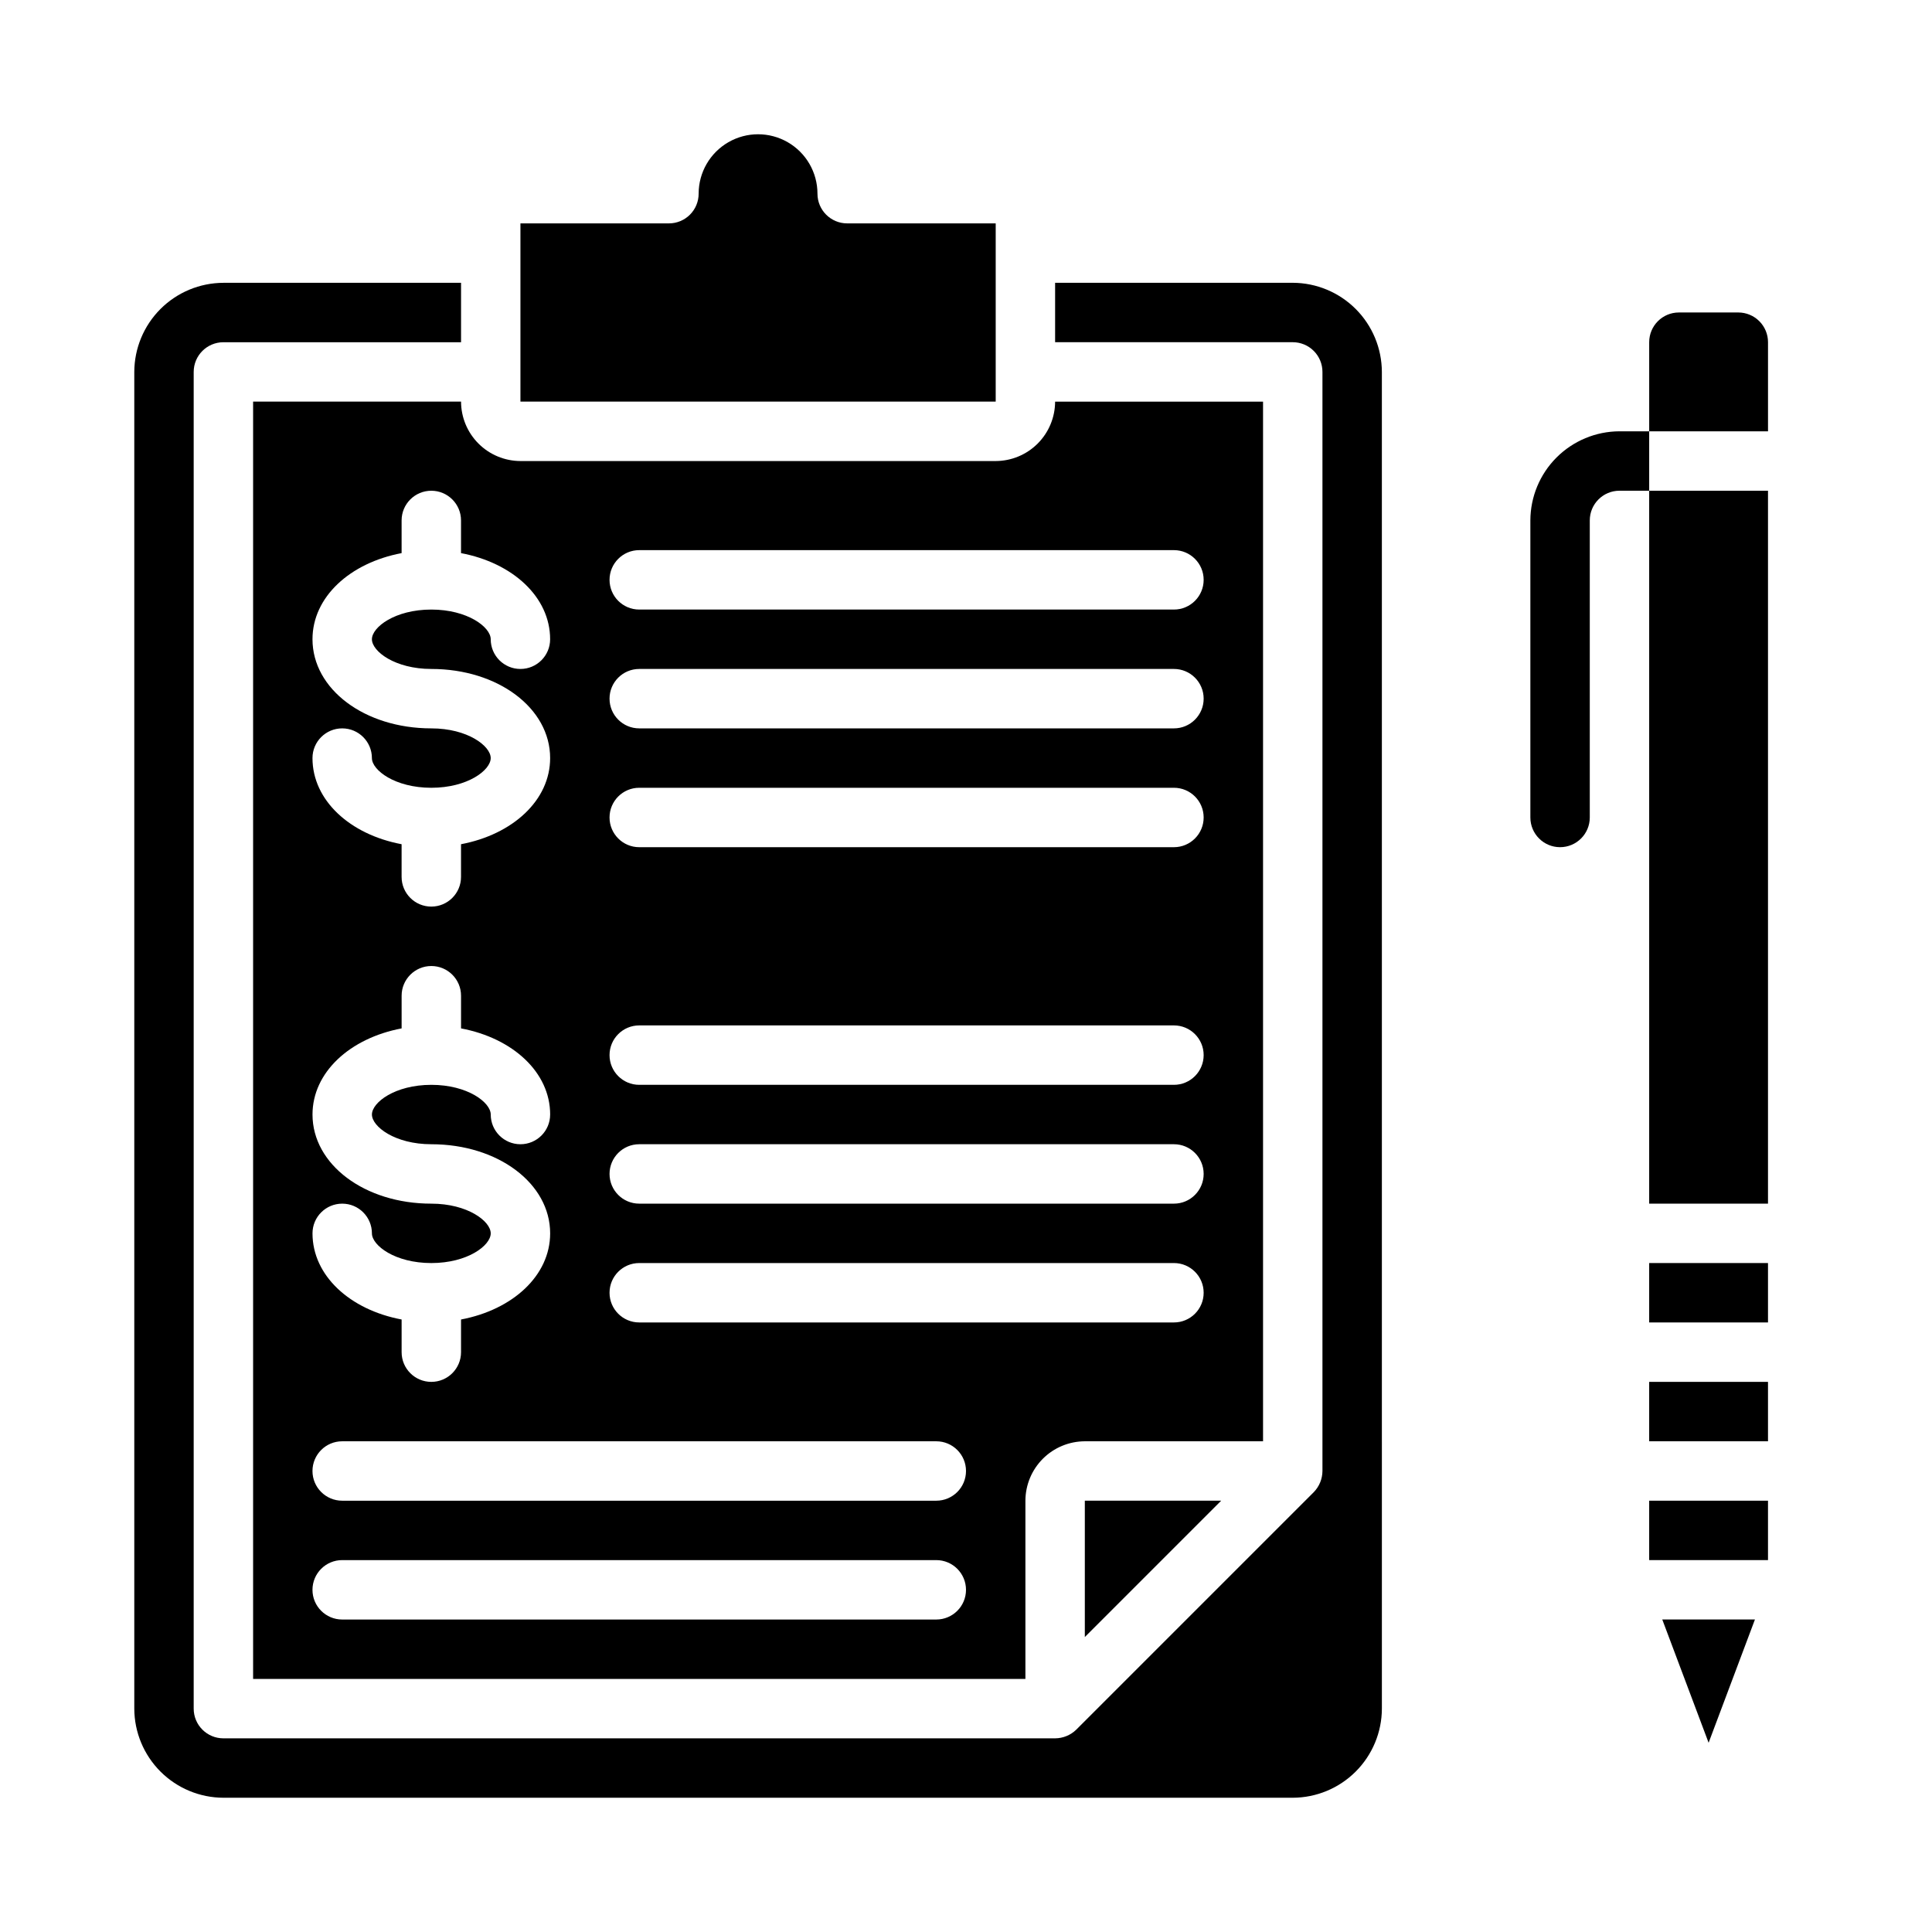 <?xml version="1.0" encoding="UTF-8"?>
<!-- Uploaded to: ICON Repo, www.svgrepo.com, Generator: ICON Repo Mixer Tools -->
<svg fill="#000000" width="800px" height="800px" version="1.1" viewBox="144 144 512 512" xmlns="http://www.w3.org/2000/svg">
 <g>
  <path d="m510.21 242.56c-0.02-6.258-2.512-12.254-6.938-16.68-4.426-4.426-10.422-6.918-16.68-6.938h-62.977v15.742h62.977v0.004c2.09 0 4.09 0.828 5.566 2.305 1.477 1.477 2.305 3.477 2.305 5.566v291.27c-0.016 2.086-0.832 4.086-2.281 5.586l-62.977 62.977c-1.5 1.453-3.5 2.269-5.59 2.285h-220.41c-4.348 0-7.875-3.523-7.875-7.871v-354.24c0-4.348 3.527-7.871 7.875-7.871h62.977v-15.746h-62.977c-6.258 0.02-12.254 2.512-16.68 6.938-4.426 4.426-6.918 10.422-6.938 16.68v354.24c0.02 6.258 2.512 12.25 6.938 16.676 4.426 4.426 10.422 6.922 16.68 6.938h283.39c6.258-0.016 12.254-2.512 16.68-6.938 4.426-4.426 6.918-10.418 6.938-16.676z"/>
  <path d="m266.18 250.43h-55.105v338.5h204.67v-47.23c0.012-4.172 1.676-8.168 4.625-11.121 2.949-2.949 6.949-4.609 11.121-4.625h47.23v-275.52h-55.105c-0.012 4.172-1.676 8.168-4.625 11.121-2.949 2.949-6.945 4.609-11.117 4.625h-125.95c-4.172-0.016-8.168-1.676-11.117-4.625-2.953-2.953-4.613-6.949-4.625-11.121zm-7.875 212.55c-17.656 0-31.488-10.375-31.488-23.617 0-11.188 9.91-20.238 23.617-22.828v-8.66c0-4.348 3.523-7.871 7.871-7.871 4.348 0 7.875 3.523 7.875 7.871v8.66c13.707 2.574 23.617 11.629 23.617 22.828h-0.004c0 4.348-3.523 7.871-7.871 7.871-4.348 0-7.871-3.523-7.871-7.871 0-3.211-6.133-7.871-15.742-7.871-9.613 0-15.742 4.66-15.742 7.871s6.133 7.871 15.742 7.871c17.656 0 31.488 10.375 31.488 23.617 0 11.188-9.91 20.238-23.617 22.828v8.66c0 4.348-3.527 7.871-7.875 7.871-4.348 0-7.871-3.523-7.871-7.871v-8.66c-13.707-2.574-23.617-11.629-23.617-22.828 0-4.348 3.527-7.871 7.875-7.871s7.871 3.523 7.871 7.871c0 3.211 6.133 7.871 15.742 7.871 9.613 0 15.742-4.66 15.742-7.871 0.004-3.211-6.129-7.871-15.742-7.871zm133.82 110.21h-157.44c-4.348 0-7.875-3.523-7.875-7.871s3.527-7.875 7.875-7.875h157.44c4.348 0 7.875 3.527 7.875 7.875s-3.527 7.871-7.875 7.871zm0-31.488h-157.44c-4.348 0-7.875-3.523-7.875-7.871 0-4.348 3.527-7.875 7.875-7.875h157.44c4.348 0 7.875 3.527 7.875 7.875 0 4.348-3.527 7.871-7.875 7.871zm-78.719-251.91h141.7c4.348 0 7.875 3.527 7.875 7.875 0 4.348-3.527 7.871-7.875 7.871h-141.7c-4.348 0-7.871-3.523-7.871-7.871 0-4.348 3.523-7.875 7.871-7.875zm0 31.488h141.7c4.348 0 7.875 3.523 7.875 7.871 0 4.348-3.527 7.875-7.875 7.875h-141.7c-4.348 0-7.871-3.527-7.871-7.875 0-4.348 3.523-7.871 7.871-7.871zm0 31.488h141.7c4.348 0 7.875 3.523 7.875 7.871 0 4.348-3.527 7.875-7.875 7.875h-141.7c-4.348 0-7.871-3.527-7.871-7.875 0-4.348 3.523-7.871 7.871-7.871zm0 62.977h141.7c4.348 0 7.875 3.523 7.875 7.871 0 4.348-3.527 7.875-7.875 7.875h-141.7c-4.348 0-7.871-3.527-7.871-7.875 0-4.348 3.523-7.871 7.871-7.871zm0 31.488h141.7c4.348 0 7.875 3.523 7.875 7.871 0 4.348-3.527 7.875-7.875 7.875h-141.7c-4.348 0-7.871-3.527-7.871-7.875 0-4.348 3.523-7.871 7.871-7.871zm0 31.488h141.7c4.348 0 7.875 3.523 7.875 7.871s-3.527 7.871-7.875 7.871h-141.7c-4.348 0-7.871-3.523-7.871-7.871s3.523-7.871 7.871-7.871zm-23.617-165.31c0 4.348-3.523 7.871-7.871 7.871-4.348 0-7.871-3.523-7.871-7.871 0-3.211-6.133-7.871-15.742-7.871-9.613 0-15.742 4.66-15.742 7.871s6.133 7.871 15.742 7.871c17.656 0 31.488 10.375 31.488 23.617 0 11.188-9.91 20.238-23.617 22.828v8.66c0 4.348-3.527 7.871-7.875 7.871-4.348 0-7.871-3.523-7.871-7.871v-8.66c-13.707-2.574-23.617-11.629-23.617-22.828 0-4.348 3.527-7.871 7.875-7.871s7.871 3.523 7.871 7.871c0 3.211 6.133 7.871 15.742 7.871 9.613 0 15.742-4.66 15.742-7.871 0-3.211-6.133-7.871-15.742-7.871-17.656 0-31.488-10.375-31.488-23.617 0-11.188 9.91-20.238 23.617-22.828v-8.66c0-4.348 3.523-7.871 7.871-7.871 4.348 0 7.875 3.523 7.875 7.871v8.66c13.703 2.59 23.613 11.641 23.613 22.828z"/>
  <path d="m431.49 577.83 36.133-36.133h-36.133z"/>
  <path d="m321.28 203.2h-39.359v47.23h125.95v-47.23h-39.359c-4.348 0-7.875-3.527-7.875-7.875 0-5.625-3-10.82-7.871-13.633s-10.871-2.812-15.742 0c-4.871 2.812-7.875 8.008-7.875 13.633 0 2.09-0.828 4.09-2.305 5.566s-3.477 2.309-5.566 2.309z"/>
  <path d="m581.05 478.72h31.488v15.742h-31.488z"/>
  <path d="m581.05 510.21h31.488v15.742h-31.488z"/>
  <path d="m581.05 541.7h31.488v15.742h-31.488z"/>
  <path d="m596.8 605.85 12.277-32.668h-24.559z"/>
  <path d="m581.05 274.05h31.488v188.93h-31.488z"/>
  <path d="m604.67 226.81h-15.746c-4.348 0-7.871 3.527-7.871 7.875v23.617h31.488v-23.617c0-2.09-0.828-4.09-2.305-5.566-1.477-1.477-3.481-2.309-5.566-2.309z"/>
  <path d="m573.18 258.3c-6.258 0.02-12.254 2.516-16.68 6.938-4.426 4.426-6.918 10.422-6.938 16.68v78.719c0 4.348 3.523 7.875 7.871 7.875s7.875-3.527 7.875-7.875v-78.719c0-4.348 3.523-7.871 7.871-7.871h7.871v-15.746z"/>
 </g>
</svg>